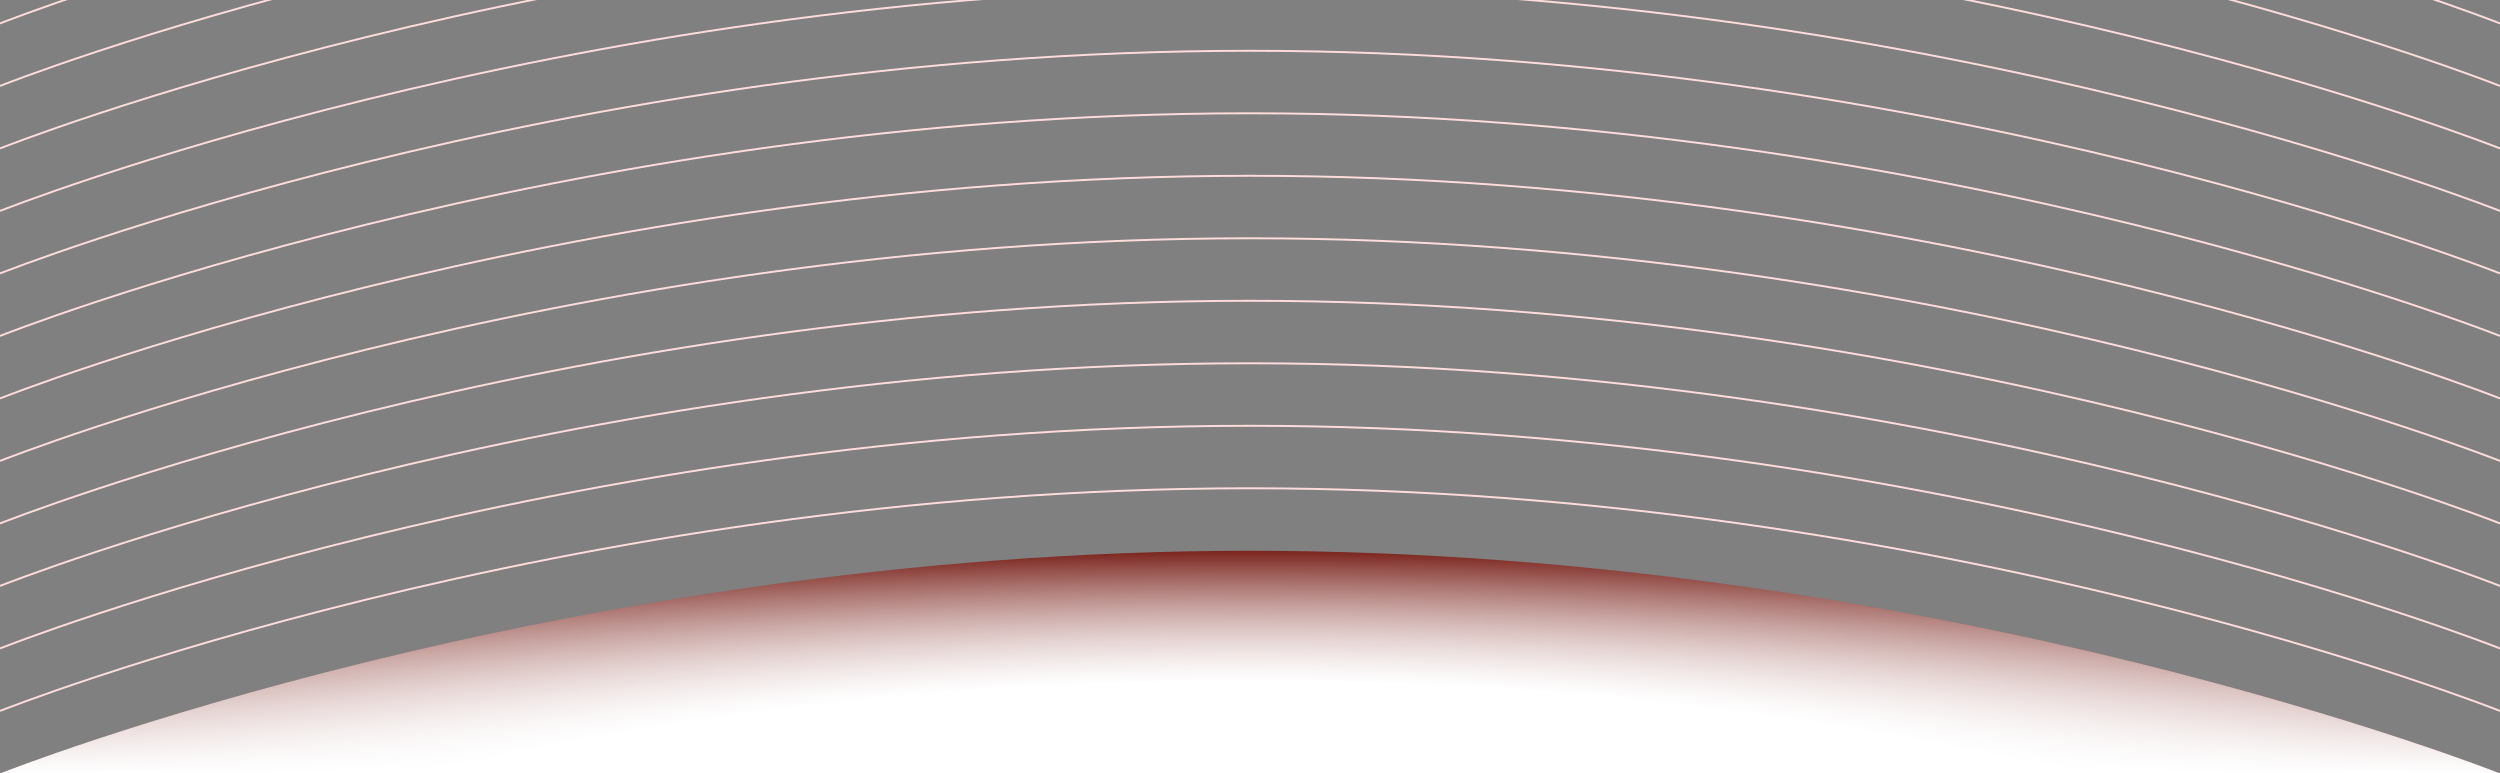 <svg width="1280" height="396" viewBox="0 0 1280 396" fill="none" xmlns="http://www.w3.org/2000/svg">
<rect x="0" y="0" width="1280" height="396" fill="#808080" stroke="none"/>
<g clip-path="url(#clip0_246_3582)">
<path d="M1280 364C1280 364 993.462 250 640 250C286.538 250 0 364 0 364" stroke="#FFDCDC"/>
<path d="M1280 332C1280 332 993.462 218 640 218C286.538 218 0 332 0 332" stroke="#FFDCDC"/>
<path d="M1280 300C1280 300 993.462 186 640 186C286.538 186 0 300 0 300" stroke="#FFDCDC"/>
<path d="M1280 268C1280 268 993.462 154 640 154C286.538 154 0 268 0 268" stroke="#FFDCDC"/>
<path d="M1280 236C1280 236 993.462 122 640 122C286.538 122 0 236 0 236" stroke="#FFDCDC"/>
<path d="M1280 204C1280 204 993.462 90 640 90C286.538 90 0 204 0 204" stroke="#FFDCDC"/>
<path d="M1280 172C1280 172 993.462 58 640 58C286.538 58 0 172 0 172" stroke="#FFDCDC"/>
<path d="M1280 140C1280 140 993.462 26 640 26C286.538 26 0 140 0 140" stroke="#FFDCDC"/>
<path d="M1280 108C1280 108 993.462 -6 640 -6C286.538 -6 0 108 0 108" stroke="#FFDCDC"/>
<path d="M1280 76C1280 76 993.462 -38 640 -38C286.538 -38 0 76 0 76" stroke="#FFDCDC"/>
<path d="M1280 44C1280 44 993.462 -70 640 -70C286.538 -70 0 44 0 44" stroke="#FFDCDC"/>
<path d="M1280 12C1280 12 993.462 -102 640 -102C286.538 -102 0 12 0 12" stroke="#FFDCDC"/>
<path d="M640 282C286.538 282 0 396 0 396H1280C1280 396 993.462 282 640 282Z" fill="url(#paint0_radial_246_3582)"/>
<path d="M640 282C286.538 282 0 396 0 396H1280C1280 396 993.462 282 640 282Z" fill="url(#paint1_linear_246_3582)"/>
</g>
<defs>
<radialGradient id="paint0_radial_246_3582" cx="0" cy="0" r="1" gradientUnits="userSpaceOnUse" gradientTransform="translate(640 505) rotate(-90) scale(223 820.742)">
<stop offset="0.7" stop-color="white"/>
<stop offset="1" stop-color="#7A231C"/>
</radialGradient>
<linearGradient id="paint1_linear_246_3582" x1="640" y1="282" x2="640" y2="396" gradientUnits="userSpaceOnUse">
<stop stop-color="white" stop-opacity="0"/>
<stop offset="1" stop-color="white"/>
</linearGradient>
<clipPath id="clip0_246_3582">
<rect width="1280" height="396" fill="white"/>
</clipPath>
</defs>
</svg>
